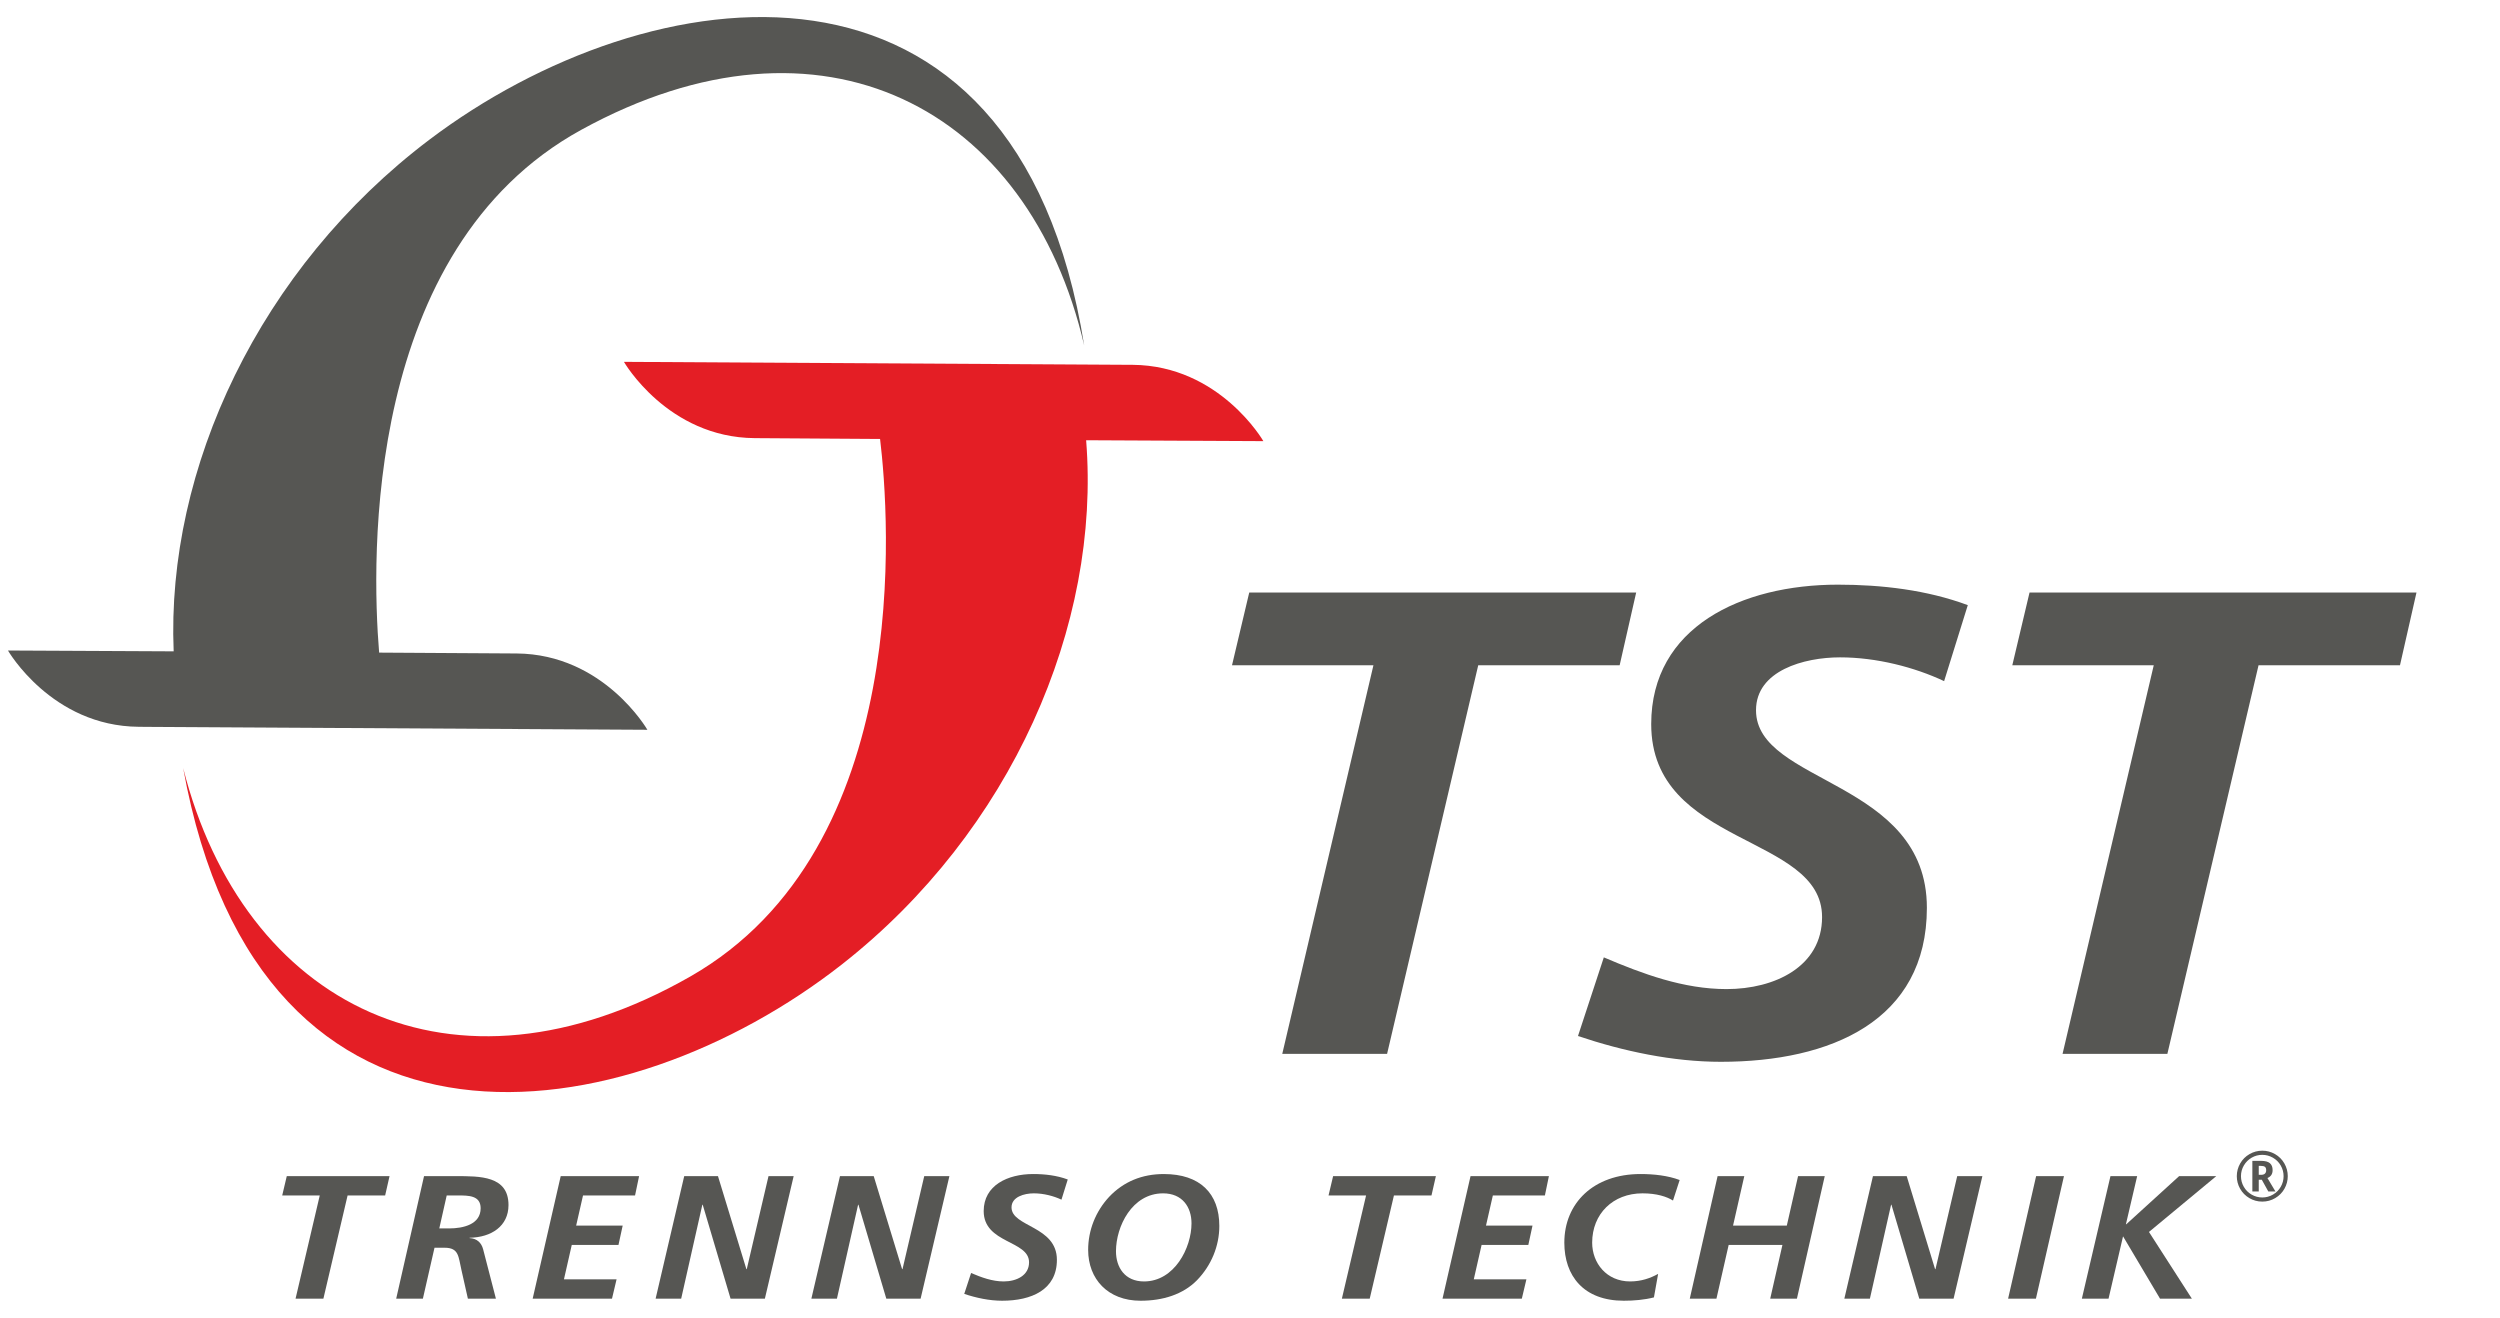 <?xml version="1.0" encoding="UTF-8" standalone="no"?><svg xmlns="http://www.w3.org/2000/svg" xmlns:xlink="http://www.w3.org/1999/xlink" xmlns:serif="http://www.serif.com/" width="100%" height="100%" viewBox="0 0 6497 3426" version="1.1" xml:space="preserve" style="fill-rule:evenodd;clip-rule:evenodd;stroke-linejoin:round;stroke-miterlimit:2;"><rect id="ArtBoard1" x="0" y="0" width="6496.06" height="3425.2" style="fill:none;"/><g id="ArtBoard11" serif:id="ArtBoard1"><g transform="matrix(2.778,0,0,2.778,-1504.96,-1636.8)"><g transform="matrix(4.167,0,0,4.167,1723.62,1631.29)"><path d="M0,-151.045C0,-151.045 -9.779,-168.024 -29.36,-168.178C-29.95,-168.178 -30.506,-168.178 -31.092,-168.187L-32.356,-168.194C-40.115,-168.253 -46.168,-168.289 -50.526,-168.302L-143.553,-168.846C-143.553,-168.846 -133.774,-151.867 -114.196,-151.72C-108.065,-151.671 -97.565,-151.605 -86.051,-151.533C-83.988,-134.378 -78.197,-59.667 -128.658,-30.852C-182.12,-0.31 -229.032,-24.468 -242.507,-77.65C-225.26,17.801 -143.026,4.371 -94.645,-33.553C-56.543,-63.416 -36.455,-109.758 -39.791,-151.248L0,-151.045Z" style="fill:rgb(228,30,37);fill-rule:nonzero;"/></g><g transform="matrix(4.167,0,0,4.167,943.374,1065.95)"><path d="M0,-83.04C-38.138,-54.207 -59.117,-9.17 -57.395,31.816L-94.596,31.629C-94.596,31.629 -84.817,48.605 -65.242,48.755C-64.643,48.755 -64.086,48.765 -63.517,48.772L-62.247,48.779C-54.405,48.834 -48.3,48.871 -43.936,48.886L48.955,49.426C48.955,49.426 39.172,32.445 19.595,32.294C12.981,32.249 1.3,32.173 -11.269,32.101C-13.004,10.974 -14.713,-58.433 34.081,-85.249C88.209,-114.993 134.646,-90.18 147.021,-36.841C131.748,-132.466 49.188,-120.231 0,-83.04" style="fill:rgb(86,86,83);fill-rule:nonzero;"/></g><g transform="matrix(4.167,0,0,4.167,1710.39,1575.08)"><path d="M0,-103.561L86.867,-103.561L83.16,-87.24L51.41,-87.24L30.948,0L7.416,0L27.883,-87.24L-3.867,-87.24L0,-103.561Z" style="fill:rgb(86,86,83);fill-rule:nonzero;"/></g><g transform="matrix(4.167,0,0,4.167,2360.45,1492.25)"><path d="M0,-63.798C-6.61,-66.915 -15.155,-69.138 -23.376,-69.138C-31.43,-69.138 -42.23,-66.175 -42.23,-57.27C-42.23,-40.652 -3.87,-41.693 -3.87,-12.909C-3.87,12.464 -25.465,21.661 -50.123,21.661C-60.924,21.661 -72.046,19.287 -82.197,15.872L-76.396,-1.784C-67.691,1.929 -58.504,5.337 -48.834,5.337C-38.036,5.337 -27.399,0.292 -27.399,-10.833C-27.399,-29.523 -65.757,-26.564 -65.757,-54.154C-65.757,-75.965 -45.452,-85.459 -23.854,-85.459C-14.025,-85.459 -3.87,-84.273 5.316,-80.862L0,-63.798Z" style="fill:rgb(86,86,83);fill-rule:nonzero;"/></g><g transform="matrix(4.167,0,0,4.167,2440.35,1575.08)"><path d="M0,-103.561L86.87,-103.561L83.167,-87.24L51.414,-87.24L30.945,0L7.416,0L27.888,-87.24L-3.866,-87.24L0,-103.561Z" style="fill:rgb(86,86,83);fill-rule:nonzero;"/></g><g transform="matrix(4.167,0,0,4.167,810.018,1804.08)"><path d="M0,-27.504L23.071,-27.504L22.085,-23.169L13.655,-23.169L8.221,0L1.971,0L7.405,-23.169L-1.025,-23.169L0,-27.504Z" style="fill:rgb(86,86,83);fill-rule:nonzero;"/></g><g transform="matrix(4.167,0,0,4.167,952.692,1754.83)"><path d="M0,-3.946L2.18,-3.946C5.392,-3.946 9.285,-4.853 9.285,-8.473C9.285,-11.351 6.59,-11.351 4.151,-11.351L1.666,-11.351L0,-3.946ZM-3.424,-15.686L3.637,-15.686C9.157,-15.686 15.538,-15.764 15.538,-9.187C15.538,-4.457 11.685,-1.933 6.803,-1.854L6.803,-1.775C8.433,-1.697 9.458,-0.754 9.845,0.742L12.712,11.818L6.42,11.818L4.966,5.352C4.279,2.438 4.453,0.388 1.198,0.388L-1.074,0.388L-3.68,11.818L-9.674,11.818L-3.424,-15.686Z" style="fill:rgb(86,86,83);fill-rule:nonzero;"/></g><g transform="matrix(4.167,0,0,4.167,1066.28,1804.08)"><path d="M0,-27.504L17.595,-27.504L16.691,-23.169L5.009,-23.169L3.467,-16.393L13.911,-16.393L12.968,-12.058L2.481,-12.058L0.727,-4.335L12.542,-4.335L11.515,0L-6.295,0L0,-27.504Z" style="fill:rgb(86,86,83);fill-rule:nonzero;"/></g><g transform="matrix(4.167,0,0,4.167,1181.82,1804.08)"><path d="M0,-27.504L7.579,-27.504L13.957,-6.62L14.042,-6.62L18.923,-27.504L24.57,-27.504L18.108,0L10.404,0L4.154,-21.08L4.069,-21.08L-0.681,0L-6.42,0L0,-27.504Z" style="fill:rgb(86,86,83);fill-rule:nonzero;"/></g><g transform="matrix(4.167,0,0,4.167,1327.53,1804.08)"><path d="M0,-27.504L7.576,-27.504L13.95,-6.62L14.039,-6.62L18.917,-27.504L24.567,-27.504L18.104,0L10.401,0L4.151,-21.08L4.069,-21.08L-0.684,0L-6.42,0L0,-27.504Z" style="fill:rgb(86,86,83);fill-rule:nonzero;"/></g><g transform="matrix(4.167,0,0,4.167,1534.73,1782.05)"><path d="M0,-16.937C-1.754,-17.766 -4.02,-18.355 -6.204,-18.355C-8.345,-18.355 -11.21,-17.57 -11.21,-15.206C-11.21,-10.789 -1.024,-11.067 -1.024,-3.426C-1.024,3.315 -6.761,5.753 -13.312,5.753C-16.176,5.753 -19.129,5.123 -21.824,4.218L-20.289,-0.47C-17.974,0.516 -15.531,1.422 -12.968,1.422C-10.1,1.422 -7.275,0.081 -7.275,-2.873C-7.275,-7.835 -17.459,-7.046 -17.459,-14.377C-17.459,-20.166 -12.067,-22.69 -6.332,-22.69C-3.719,-22.69 -1.024,-22.375 1.411,-21.465L0,-16.937Z" style="fill:rgb(86,86,83);fill-rule:nonzero;"/></g><g transform="matrix(4.167,0,0,4.167,1585.73,1733.79)"><path d="M0,6.229C0,9.814 1.971,13.005 6.296,13.005C13.145,13.005 16.956,5.439 16.956,-0.038C16.956,-3.698 14.9,-6.772 10.575,-6.772C3.598,-6.772 0,0.672 0,6.229M23.202,0.555C23.202,5.046 21.405,9.417 18.193,12.727C15.067,15.919 10.532,17.336 5.526,17.336C-1.836,17.336 -6.246,12.453 -6.246,5.915C-6.246,1.537 -4.577,-2.716 -1.535,-5.987C1.716,-9.411 5.867,-11.107 10.745,-11.107C18.838,-11.107 23.202,-6.772 23.202,0.555" style="fill:rgb(86,86,83);fill-rule:nonzero;"/></g><g transform="matrix(4.167,0,0,4.167,1788.86,1804.08)"><path d="M0,-27.504L23.071,-27.504L22.085,-23.169L13.655,-23.169L8.218,0L1.967,0L7.402,-23.169L-1.028,-23.169L0,-27.504Z" style="fill:rgb(86,86,83);fill-rule:nonzero;"/></g><g transform="matrix(4.167,0,0,4.167,1917.42,1804.08)"><path d="M0,-27.504L17.592,-27.504L16.694,-23.169L5.01,-23.169L3.468,-16.393L13.911,-16.393L12.972,-12.058L2.482,-12.058L0.728,-4.335L12.543,-4.335L11.515,0L-6.291,0L0,-27.504Z" style="fill:rgb(86,86,83);fill-rule:nonzero;"/></g><g transform="matrix(4.167,0,0,4.167,2106.82,1781.22)"><path d="M0,-16.539C-1.372,-17.403 -3.637,-18.156 -6.849,-18.156C-13.484,-18.156 -18.146,-13.547 -18.146,-7.087C-18.146,-2.477 -14.898,1.621 -9.635,1.621C-7.107,1.621 -5.052,0.875 -3.339,-0.074L-4.281,5.206C-6.462,5.756 -8.771,5.952 -11.042,5.952C-20.078,5.952 -24.396,0.361 -24.396,-7.087C-24.396,-15.95 -17.853,-22.491 -7.277,-22.491C-4.281,-22.491 -1.113,-22.138 1.497,-21.148L0,-16.539Z" style="fill:rgb(86,86,83);fill-rule:nonzero;"/></g><g transform="matrix(4.167,0,0,4.167,2148.54,1804.08)"><path d="M0,-27.504L5.994,-27.504L3.468,-16.393L15.538,-16.393L18.065,-27.504L24.054,-27.504L17.808,0L11.813,0L14.556,-12.058L2.485,-12.058L-0.259,0L-6.246,0L0,-27.504Z" style="fill:rgb(86,86,83);fill-rule:nonzero;"/></g><g transform="matrix(4.167,0,0,4.167,2293.87,1804.08)"><path d="M0,-27.504L7.579,-27.504L13.95,-6.62L14.039,-6.62L18.917,-27.504L24.567,-27.504L18.104,0L10.401,0L4.155,-21.08L4.07,-21.08L-0.684,0L-6.42,0L0,-27.504Z" style="fill:rgb(86,86,83);fill-rule:nonzero;"/></g><g transform="matrix(4.167,0,0,4.167,2446.52,1804.08)"><path d="M0,-27.504L6.249,-27.504L-0.046,0L-6.29,0L0,-27.504Z" style="fill:rgb(86,86,83);fill-rule:nonzero;"/></g><g transform="matrix(4.167,0,0,4.167,2541.04,1804.08)"><path d="M0,-27.504L-2.524,-16.707L-2.437,-16.707L9.419,-27.504L17.761,-27.504L2.651,-14.975L12.28,0L5.133,0L-3.169,-13.989L-6.424,0L-12.414,0L-5.994,-27.504L0,-27.504Z" style="fill:rgb(86,86,83);fill-rule:nonzero;"/></g><g transform="matrix(4.167,0,0,4.167,2654.79,1690.7)"><path d="M0,-0.588L0.526,-0.588C0.9,-0.588 1.186,-0.677 1.378,-0.854C1.57,-1.031 1.667,-1.285 1.667,-1.614C1.667,-1.979 1.574,-2.234 1.389,-2.377C1.204,-2.524 0.911,-2.595 0.512,-2.595L0,-2.595L0,-0.588ZM3.112,-1.645C3.112,-0.777 2.724,-0.187 1.948,0.129L3.751,3.148L2.145,3.148L0.685,0.516L0,0.516L0,3.148L-1.437,3.148L-1.437,-3.722L0.556,-3.722C1.439,-3.722 2.086,-3.548 2.495,-3.204C2.905,-2.859 3.112,-2.34 3.112,-1.645M-3.992,-0.29C-3.992,0.572 -3.778,1.371 -3.35,2.108C-2.92,2.849 -2.337,3.43 -1.596,3.854C-0.855,4.281 -0.06,4.494 0.792,4.494C1.654,4.494 2.455,4.277 3.195,3.844C3.937,3.41 4.518,2.827 4.94,2.094C5.365,1.36 5.576,0.566 5.576,-0.29C5.576,-1.142 5.361,-1.941 4.935,-2.682C4.505,-3.426 3.92,-4.009 3.176,-4.436C2.435,-4.862 1.638,-5.074 0.792,-5.074C-0.06,-5.074 -0.852,-4.864 -1.585,-4.444C-2.318,-4.022 -2.901,-3.442 -3.339,-2.701C-3.774,-1.961 -3.992,-1.158 -3.992,-0.29M-4.928,-0.29C-4.928,-1.304 -4.674,-2.255 -4.167,-3.143C-3.66,-4.03 -2.963,-4.73 -2.075,-5.241C-1.187,-5.754 -0.232,-6.01 0.792,-6.01C1.807,-6.01 2.758,-5.756 3.646,-5.249C4.53,-4.742 5.232,-4.045 5.743,-3.157C6.255,-2.27 6.513,-1.315 6.513,-0.29C6.513,0.71 6.266,1.646 5.773,2.525C5.283,3.402 4.592,4.103 3.704,4.632C2.816,5.158 1.847,5.422 0.792,5.422C-0.258,5.422 -1.226,5.16 -2.113,4.634C-3.001,4.11 -3.691,3.408 -4.187,2.531C-4.681,1.654 -4.928,0.714 -4.928,-0.29" style="fill:rgb(86,86,83);fill-rule:nonzero;"/></g></g></g></svg>
